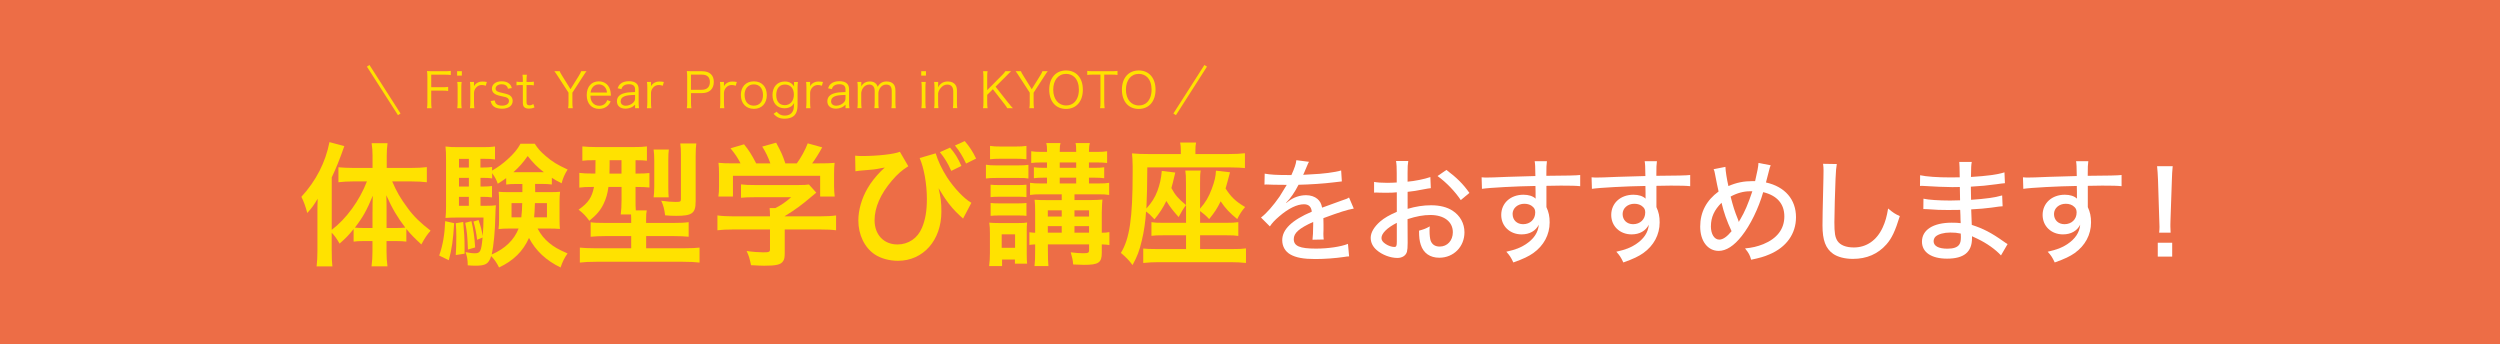 <?xml version="1.0" encoding="UTF-8"?>
<svg id="_レイヤー_1" data-name="レイヤー_1" xmlns="http://www.w3.org/2000/svg" viewBox="0 0 650 89.57">
  <defs>
    <style>
      .cls-1 {
        fill: #ffe200;
      }

      .cls-2 {
        fill: #fff;
      }

      .cls-3 {
        fill: none;
        stroke: #ffe200;
        stroke-miterlimit: 10;
        stroke-width: .79px;
      }

      .cls-4 {
        fill: #ed6d46;
      }
    </style>
  </defs>
  <rect class="cls-4" width="650" height="89.57"/>
  <g>
    <g>
      <path class="cls-1" d="M86.25,65.23c0,1.81.04,2.96.17,4.03h-4.1c.14-1.32.21-2.3.21-4.07v-9.6c0-1.84,0-2.4.07-3.93-.94,1.6-1.6,2.5-2.71,3.72-.45-1.7-.87-2.89-1.53-4.21,3.83-4.17,6.26-8.94,7.3-14.22l3.86,1.04c-1.25,3.58-2.09,5.63-3.27,8.14v13.63c3.79-2.89,7.2-7.55,9.15-12.59h-3.72c-1.18,0-2.54.07-3.69.21v-3.89c1.08.1,2.43.17,3.79.17h5.08v-3.16c0-1.15-.07-2.23-.24-3.27h4.14c-.14,1.08-.21,2.09-.21,3.3v3.13h6.43c1.53,0,2.89-.07,4-.21v3.93c-1.18-.14-2.57-.21-3.9-.21h-5.11c1.15,2.68,2.09,4.31,4.07,6.99,1.43,1.98,3.3,3.83,5.91,5.81-.94,1.08-1.5,1.91-2.4,3.58-1.84-1.7-2.68-2.54-3.9-4.03v3.3c-.73-.1-1.46-.14-2.54-.14h-2.61v2.78c0,1.36.07,2.54.24,3.79h-4.14c.17-1.29.24-2.5.24-3.79v-2.78h-2.43c-.97,0-1.74.04-2.47.14v-3.27c-1.36,1.67-1.91,2.26-3.65,3.79-.76-1.32-1.18-1.91-2.05-2.85v4.73ZM96.86,55.04c0-1.81,0-2.54.07-4.17-1.56,3.79-2.61,5.67-4.66,8.31.7.07,1.29.1,2.29.1h2.29v-4.24ZM103.05,59.28c1.01,0,1.53-.04,2.33-.1-1.98-2.57-3.44-5.01-4.94-8.42.07,1.95.07,2.78.07,4.17v4.35h2.54Z"/>
      <path class="cls-1" d="M118.08,58.03c-.28,4.52-.59,6.61-1.39,9.63l-2.5-1.22c.94-2.64,1.43-5.49,1.56-8.94l2.33.52ZM139.12,47.84c.03,1.29.03,1.46.03,2.12h3.65c1.43,0,2.05-.03,2.82-.1-.1.76-.14,1.63-.14,2.47v4.69c0,1.32.04,1.81.1,2.5-1.01-.07-1.7-.1-2.68-.1h-3.13c.83,1.57,1.74,2.68,2.99,3.72,1.25,1.04,2.37,1.7,4.8,2.75-.83,1.18-1.32,2.19-1.81,3.65-3.76-1.81-6.47-4.35-8.21-7.68-1.56,3.48-4.03,5.91-7.79,7.68-.59-1.22-1.22-2.12-2.05-2.96-.66,2.05-1.43,2.5-4.14,2.5-.76,0-1.15-.04-1.95-.1,0-1.39-.17-2.33-.56-3.44,1.01.21,1.63.31,2.37.31,1.46,0,1.7-.42,2.05-4.1l-1.43.59c-.1-1.39-.56-3.51-.94-4.73l1.32-.42c.63,1.88.8,2.54,1.08,4.17.14-1.84.21-2.78.21-4.8h-7.06c-1.08,0-2.05.04-2.82.1.1-.83.14-1.77.14-2.96v-12.03c0-1.74-.03-2.57-.14-3.58,1.01.14,1.91.17,3.51.17h6.09c1.63,0,2.29-.04,3.27-.17v3.37c-.83-.14-1.43-.17-2.64-.17h-1.15v2.26h.7c.94,0,1.56-.03,2.33-.14v.94c1.6-.94,2.64-1.67,4.1-2.99,1.5-1.36,2.47-2.5,3.3-4h3.69c.8,1.25,1.53,2.09,2.85,3.2,1.74,1.5,2.99,2.26,5.7,3.51-.76,1.22-1.22,2.23-1.56,3.58-1.29-.66-1.74-.9-2.54-1.43v1.74c-.83-.1-1.46-.14-2.43-.14h-1.95ZM120.44,57.72c.24,2.61.35,4.42.35,6.54v1.7l-2.29.35c.1-1.77.14-2.43.14-4.8,0-1.67-.04-2.09-.14-3.48l1.95-.31ZM121.91,41.3h-2.57v2.26h2.57v-2.26ZM121.91,46.24h-2.57v2.26h2.57v-2.26ZM119.33,51.18v2.33h2.57v-2.33h-2.57ZM122.57,57.51c.52,2.09.8,4.17.97,6.82l-1.88.56c-.14-3.65-.24-4.69-.7-6.96l1.6-.42ZM133.97,47.84c-.94,0-1.67.04-2.36.14v-1.67c-.7.49-1.08.77-2.19,1.46-.35-1.01-.66-1.63-1.46-2.75v1.36c-.77-.1-1.39-.14-2.33-.14h-.7v2.26h.66c1.11,0,1.57-.04,2.33-.14v2.96c-.76-.1-1.46-.14-2.33-.14h-.66v2.33h1.22c1.46,0,2.09-.04,2.78-.14-.07.63-.1,1.39-.14,2.89-.07,3.72-.42,7.51-.94,9.91,3.44-1.5,5.81-3.75,6.99-6.75h-2.47c-1.11,0-1.84.04-2.75.14.1-.8.14-1.43.14-2.54v-4.69c0-1.15-.04-1.57-.1-2.47.7.07,1.36.1,2.75.1h3.41v-2.12h-1.84ZM133,52.81v3.69h2.54c.14-1.22.21-2.12.24-3.69h-2.78ZM141.41,44.78c-1.81-1.43-2.68-2.3-4.21-4.21-1.32,1.84-2.02,2.64-3.72,4.21h7.93ZM139.08,52.81c-.07,2.05-.1,2.64-.21,3.69h3.34v-3.69h-3.13Z"/>
      <path class="cls-1" d="M154.57,41.65c-1.5,0-2.33.03-3.16.14v-3.72c1.08.1,2.16.17,3.72.17h9.35c1.84,0,2.75-.04,3.72-.17v3.72c-.83-.1-1.39-.14-2.96-.14v3.48h.24c1.67,0,2.43-.04,3.37-.14v3.76c-.97-.1-1.81-.14-3.3-.14h-.31v3.34c0,1.25,0,1.77.07,2.75h2.85c-.14.63-.17,1.18-.17,2.19v1.08h6.96c1.95,0,3.2-.07,4.1-.21v3.79c-1.04-.1-2.29-.17-4.03-.17h-7.02v3.17h9.81c1.88,0,3.13-.07,4.07-.17v3.89c-1.18-.14-2.5-.21-4.38-.21h-22.46c-1.81,0-3.13.07-4.28.21v-3.89c.94.1,2.26.17,4,.17h9.35v-3.17h-6.54c-1.63,0-2.89.07-4,.17v-3.76c.97.14,1.77.17,3.58.17h6.96v-1.04c0-.38,0-.63-.04-1.15h-2.68c.14-1.01.21-2.33.21-3.79v-3.37h-3.41c-.21,1.67-.59,2.99-1.25,4.38-.8,1.67-1.77,2.82-3.72,4.42-.87-1.22-1.5-1.88-2.78-2.89,2.57-1.84,3.44-3.16,4-5.91h-.52c-1.43,0-2.36.03-3.3.17v-3.83c1.01.14,1.95.17,3.41.17h.77c0-.28,0-1.43.03-3.48h-.24ZM158.5,41.65v1.08c0,.87-.04,1.67-.04,2.4h3.13v-3.48h-3.09ZM169.94,51.32c.1-.76.17-1.63.17-2.78v-6.82c0-1.18-.07-2.09-.17-2.85h3.96c-.1.73-.14,1.46-.14,2.64v7.3c0,1.11.04,1.84.1,2.5h-3.93ZM180.86,52.47c0,2.99-.94,3.65-5.04,3.65-.94,0-1.84-.03-2.89-.14-.21-1.63-.42-2.5-1.01-3.79,1.36.21,2.75.31,3.69.31,1.32,0,1.43-.07,1.43-.8v-11.41c0-1.36-.04-2.09-.17-2.99h4.17c-.1.73-.17,1.74-.17,3.27v11.89Z"/>
      <path class="cls-1" d="M190.77,59.66c-1.81,0-3.17.07-4.24.21v-3.86c1.18.17,2.57.24,4.21.24h9.46v-.24c0-.7-.04-1.32-.1-1.91h1.5c1.5-.77,2.64-1.53,4.1-2.82h-9.56c-1.43,0-2.37.03-3.48.14v-3.48c1.04.14,2.02.17,3.51.17h11.51c1.36,0,2.02-.04,2.64-.14l1.91,2.12q-.59.49-1.25,1.04c-2.47,2.12-4.24,3.41-6.96,5.08v.04h9.08c1.7,0,3.23-.07,4.28-.24v3.86c-1.01-.14-2.5-.21-4.31-.21h-9.04v6.09c0,1.22-.1,1.7-.45,2.19-.59.87-1.77,1.15-4.9,1.15-.45,0-1.6-.04-3.41-.14-.38-1.84-.56-2.43-1.15-3.69,1.67.24,3.23.35,4.31.35,1.53,0,1.77-.1,1.77-.8v-5.15h-9.42ZM192.55,42.49c-.8-1.53-1.25-2.23-2.61-3.93l3.51-1.04c1.22,1.5,2.02,2.75,3.16,4.97h3.69c-.59-1.63-1.15-2.85-2.12-4.38l3.62-1.01c1.43,2.68,1.63,3.16,2.4,5.39h2.96c1.04-1.39,2.26-3.58,2.85-5.22l3.76,1.04c-.8,1.5-1.81,3.09-2.61,4.17h1.56c2.37,0,3.03-.03,4.28-.14-.1.87-.14,1.56-.14,2.89v3.23c0,.94.07,1.81.17,2.64h-3.79v-5.39h-22.67v5.39h-3.79c.14-.8.17-1.6.17-2.68v-3.2c0-1.25-.04-1.98-.14-2.89,1.57.14,1.77.14,4.1.14h1.63Z"/>
      <path class="cls-1" d="M222.35,40.47c.66.07.94.1,1.74.1,4.07,0,8.42-.49,9.88-1.11l2.19,3.76c-1.67,1.04-2.82,2.05-4.28,3.76-2.96,3.48-4.49,6.99-4.49,10.29,0,3.76,2.4,6.29,5.95,6.29,2.85,0,5.25-1.63,6.36-4.31.9-2.12,1.29-4.42,1.29-7.55,0-3.89-.77-8.1-1.88-10.61l4.17-1.22c.56,1.91,1.63,4.17,2.99,6.29,1.77,2.71,4.45,5.56,6.29,6.57l-2.16,4.1c-.28-.28-.31-.31-.8-.73-1.43-1.29-2.71-2.78-3.83-4.42-.14-.17-.7-1.08-1.74-2.75.59,2.5.73,3.69.73,6.12,0,7.44-4.73,12.76-11.3,12.76-2.19,0-4.38-.59-5.98-1.63-2.68-1.77-4.31-5.11-4.31-8.87,0-2.68.87-5.74,2.4-8.35.8-1.43,2.23-3.23,3.51-4.49q.14-.14.59-.56c.1-.1.14-.14.38-.35q-.42.07-.97.17c-1.46.31-1.91.38-5.63.66-.59.07-.66.07-1.04.14l-.07-4.1ZM247.01,38.38c1.36,1.6,1.91,2.5,2.96,4.76l-2.64,1.29c-.94-2.09-1.77-3.41-2.96-4.87l2.64-1.18ZM251.18,42.52c-.9-1.91-1.7-3.2-2.89-4.69l2.54-1.15c1.29,1.5,2.05,2.68,2.96,4.55l-2.61,1.29Z"/>
      <path class="cls-1" d="M256.34,42.83c.8.14,1.5.17,2.71.17h5.63c1.39,0,1.91-.03,2.71-.14v3.55c-.83-.14-1.11-.14-2.57-.14h-5.77c-1.18,0-1.91.03-2.71.14v-3.58ZM257.17,69.19c.14-.97.21-2.19.21-3.41v-5.04c0-1.18-.03-1.88-.17-2.85.94.07,1.39.1,2.47.1h5.18c1.15,0,1.57-.03,2.19-.14-.1.8-.1,1.18-.1,2.64v5.63c0,.9.03,1.91.1,2.43h-3.17v-1.08h-3.34v1.7h-3.37ZM257.41,37.93c.9.14,1.46.17,2.85.17h3.76c1.39,0,1.95-.04,2.85-.17v3.48c-.9-.1-1.6-.14-2.85-.14h-3.76c-1.22,0-2.02.04-2.85.14v-3.48ZM257.55,48.02c.66.07,1.11.1,2.23.1h4.94c1.11,0,1.56-.04,2.16-.1v3.23c-.77-.07-1.15-.1-2.16-.1h-4.94c-1.08,0-1.56.04-2.23.1v-3.23ZM257.55,52.78c.66.07,1.11.1,2.23.1h4.94c1.11,0,1.53-.04,2.16-.1v3.34c-.59-.07-1.04-.1-2.23-.1h-4.9c-1.01,0-1.53.04-2.19.1v-3.34ZM260.44,64.43h3.48v-3.51h-3.48v3.51ZM270.66,50.52c-1.29,0-1.98.04-2.85.17v-3.16c.9.14,1.53.17,2.85.17h1.56v-1.5h-.94c-1.01,0-1.84.03-2.47.14v-2.85c.59.1,1.43.14,2.47.14h.94v-1.39h-1.53c-1.11,0-1.77.04-2.57.14v-3.06c.83.14,1.43.17,2.68.17h1.43c0-1.22-.03-1.67-.21-2.29h3.72c-.17.59-.21,1.08-.21,2.29h4.28c0-1.39-.03-1.67-.17-2.29h3.72c-.17.66-.24,1.25-.24,2.29h2.19c1.15,0,1.84-.04,2.54-.17v3.06c-.8-.1-1.5-.14-2.54-.14h-2.19v1.39h1.57c1.15,0,1.63-.03,2.4-.14v2.85c-.63-.1-1.5-.14-2.43-.14h-1.53v1.5h2.47c1.39,0,2.05-.04,2.78-.17v3.16c-.87-.14-1.39-.17-2.82-.17h-6.19v1.5h4.03c1.36,0,2.43-.07,3.23-.14q-.1.76-.17,3.41v5.22c.87,0,1.32-.04,1.98-.17v3.37c-.66-.1-1.04-.14-1.98-.17v2.19c0,2.57-.83,3.13-4.62,3.13-.56,0-1.04-.03-2.82-.1-.1-1.22-.21-1.67-.63-3.16,1.29.17,2.37.24,3.17.24,1.36,0,1.6-.1,1.6-.8v-1.5h-10.71v1.36c0,2.36.04,2.99.14,4.28h-3.62c.14-1.29.17-2.09.17-4.28v-1.36c-.73.04-1.08.07-1.5.14v-3.3c.42.07.76.1,1.5.14v-5.39c0-1.43-.03-2.33-.14-3.2.94.07,1.67.1,3.3.1h3.75v-1.5h-5.39ZM276.05,54.69h-3.62v1.6h3.62v-1.6ZM276.05,58.8h-3.62v1.7h3.62v-1.7ZM279.81,43.63v-1.39h-4.28v1.39h4.28ZM279.81,47.7v-1.5h-4.28v1.5h4.28ZM283.15,56.29v-1.6h-3.79v1.6h3.79ZM283.15,60.5v-1.7h-3.79v1.7h3.79Z"/>
      <path class="cls-1" d="M308.33,53.37c-.73.97-1.15,1.7-1.88,3.06-1.39-1.53-2.26-2.64-3.2-4.17-.8,1.67-1.84,3.27-3.09,4.76-1.08-1.15-1.36-1.43-2.19-2.02-.14,2.47-.52,5.22-1.11,7.58-.59,2.57-1.22,4.21-2.4,6.33-.9-1.22-1.77-2.09-3.03-3.16,2.26-3.65,3.06-9.01,3.06-20.79v-1.81c-.03-1.5-.07-2.26-.17-3.27,1.46.14,2.68.17,4.17.17h8.52v-1.01c0-.76-.04-1.36-.17-1.98h4.14c-.14.63-.17,1.18-.17,2.05v.94h8.73c1.5,0,3.06-.07,4.14-.21v3.86c-.83-.1-2.19-.17-3.65-.17h-21.73c-.04,4.9-.07,7.3-.24,10.68,1.43-1.6,2.16-2.75,2.85-4.52.63-1.7,1.01-3.34,1.15-5.25l3.51.42c-.49,2.05-.76,3.2-1.01,4.03.97,1.81,1.74,2.71,3.79,4.42v-5.53c0-1.91-.04-2.57-.17-3.44h4c-.14.83-.17,1.46-.17,3.44v6.47c1.46-1.67,2.26-3.03,3.06-5.18.73-1.95,1.01-3.2,1.08-4.7l3.65.42q-.21.73-.66,2.47c-.17.63-.28,1.01-.49,1.74,1.43,2.26,2.64,3.37,5.08,4.83-.83.94-1.46,1.91-2.05,3.13-1.95-1.6-3.03-2.71-4.31-4.62-.9,1.84-1.53,2.82-2.99,4.62-.76-.83-1.5-1.46-2.36-2.09v3.06h6.71c1.6,0,2.3-.04,3.23-.17v3.58c-.9-.14-1.5-.17-3.23-.17h-6.71v3.58h8.52c1.57,0,2.47-.03,3.41-.17v3.79c-1.15-.14-2.57-.21-4.07-.21h-18.57c-1.46,0-2.78.07-4.07.21v-3.76c.94.1,1.56.14,3.41.14h7.72v-3.58h-5.84c-1.81,0-2.23.03-3.16.14v-3.55c.87.14,1.46.17,3.16.17h5.84v-4.56Z"/>
      <path class="cls-2" d="M335.76,45.53c.84-1.86,1.2-2.92,1.29-3.88l3.3.42c-.18.27-.24.39-.36.69q-.33.78-.93,2.19c-.09.18-.18.39-.24.51q.09,0,.24-.03h.15c.15,0,.69-.03,1.5-.09,3.21-.12,6.4-.54,7.99-1.02l.18,2.85q-.66.06-2.34.27c-2.1.27-5.98.54-8.92.6-1.05,2.04-1.98,3.39-3.25,4.69l.03.06q.21-.18.63-.48c1.32-1.02,2.94-1.56,4.57-1.56,1.14,0,2.22.36,2.92.96.66.57,1.02,1.2,1.23,2.28,2.43-.9,4.06-1.5,4.87-1.77,1.53-.51,1.65-.57,2.13-.87l1.23,2.88c-1.68.3-3.7.93-7.9,2.49q.03,1.08.03,1.62v1.41c-.03.51-.03.84-.03,1.05,0,.57.03,1.02.09,1.47l-2.92.06c.09-.6.18-2.28.18-3.91v-.72c-3.7,1.68-5.05,2.88-5.05,4.48,0,1.8,1.56,2.46,5.77,2.46,3.16,0,6.43-.48,8.32-1.23l.3,3.25c-.51.03-.66.03-1.32.15-2.22.33-5.05.54-7.48.54-3.04,0-5.02-.36-6.49-1.2-1.32-.75-2.1-2.1-2.1-3.7,0-2.79,2.49-5.2,7.69-7.42-.15-1.29-.81-1.92-2.04-1.92-1.8,0-4.03,1.08-6.4,3.12-1.2,1.02-1.89,1.77-2.46,2.64l-2.31-2.31c1.41-1.05,3.21-3.12,4.84-5.47.36-.57.99-1.59,1.86-3.03h-.51l-2.92-.03c-.75-.03-1.32-.06-1.74-.06h-.18c-.09,0-.24,0-.45.03l.06-2.85c1.5.27,3.12.36,5.86.36h1.08Z"/>
      <path class="cls-2" d="M372.02,48.92c-.75.09-.9.12-1.86.3-1.77.36-2.76.51-4.18.66v4.42c2.13-.63,4.12-.93,6.1-.93,2.28,0,4.15.48,5.59,1.41,1.98,1.29,3.09,3.33,3.09,5.62,0,3.75-2.82,6.61-6.55,6.61-2.4,0-4.12-1.2-4.81-3.37-.33-1.02-.45-1.98-.45-3.67,1.29-.36,1.71-.51,2.79-1.11-.06.57-.06.78-.06,1.17,0,1.08.12,2.07.3,2.58.39.99,1.17,1.5,2.34,1.5,1.98,0,3.42-1.56,3.42-3.73,0-2.73-2.28-4.48-5.83-4.48-1.8,0-3.67.33-5.95,1.08l.03,6.16c0,1.2-.06,1.77-.18,2.31-.27.99-1.23,1.62-2.49,1.62-1.83,0-3.97-.81-5.41-2.07-.99-.87-1.53-1.95-1.53-3.16,0-1.38.87-2.85,2.49-4.27,1.05-.9,2.34-1.65,4.3-2.49v-5.08q-.24.03-1.2.09c-.48.03-.93.03-1.71.03-.48,0-1.35-.03-1.68-.03-.39-.03-.63-.03-.72-.03-.12,0-.33,0-.6.03v-2.79c.81.15,1.92.24,3.46.24.45,0,.78,0,1.26-.03.78-.03.84-.03,1.17-.06v-2.37c0-1.47-.03-2.31-.18-3.21h3.18c-.15.9-.18,1.53-.18,3.06v2.31c1.83-.15,4.36-.66,5.92-1.2l.12,2.85ZM363.18,57.93c-2.58,1.32-4,2.76-4,3.97,0,.57.36,1.08,1.11,1.56.69.45,1.56.75,2.22.75.54,0,.66-.27.66-1.38v-4.9ZM379.8,52.02c-1.53-2.28-3.72-4.57-6.04-6.25l2.31-1.59c2.67,2.01,4.33,3.64,5.98,5.98l-2.25,1.86Z"/>
      <path class="cls-2" d="M385.23,46.1c.63.06.87.06,1.35.06.84,0,2.04-.03,5.38-.18q1.95-.06,7.24-.21c-.03-2.55-.06-3.09-.18-3.85h3.18c-.12.9-.15,1.44-.15,3.79,5.47-.03,7.75-.09,8.8-.21v2.91c-1.08-.12-2.49-.15-5.05-.15-.81,0-1.32,0-3.73.06v5.53c.6,1.29.84,2.46.84,3.97,0,3.21-1.53,6.04-4.27,7.99-1.2.84-2.55,1.5-5.17,2.43-.69-1.44-.96-1.83-1.83-2.79,2.49-.57,3.7-1.05,5.08-1.95,2.1-1.41,3.19-3.03,3.37-5.08-.81,1.62-2.4,2.52-4.48,2.52-3.03,0-5.29-2.13-5.29-5.05,0-3.06,2.4-5.26,5.77-5.26,1.38,0,2.46.36,3.19,1.02q0-.12-.03-.39v-1.29l-.03-1.62c-4.78.06-12.02.45-13.91.75l-.09-3ZM393.28,55.65c0,1.56,1.11,2.64,2.73,2.64,1.83,0,3.15-1.26,3.15-3.03,0-.66-.18-1.11-.6-1.47-.54-.54-1.32-.81-2.22-.81-1.74,0-3.07,1.14-3.07,2.67Z"/>
      <path class="cls-2" d="M413.83,46.1c.63.06.87.06,1.35.06.84,0,2.04-.03,5.38-.18q1.95-.06,7.24-.21c-.03-2.55-.06-3.09-.18-3.85h3.18c-.12.9-.15,1.44-.15,3.79,5.47-.03,7.75-.09,8.8-.21v2.91c-1.08-.12-2.49-.15-5.05-.15-.81,0-1.32,0-3.73.06v5.53c.6,1.29.84,2.46.84,3.97,0,3.21-1.53,6.04-4.27,7.99-1.2.84-2.55,1.5-5.17,2.43-.69-1.44-.96-1.83-1.83-2.79,2.49-.57,3.7-1.05,5.08-1.95,2.1-1.41,3.18-3.03,3.37-5.08-.81,1.62-2.4,2.52-4.48,2.52-3.04,0-5.29-2.13-5.29-5.05,0-3.06,2.4-5.26,5.77-5.26,1.38,0,2.46.36,3.18,1.02q0-.12-.03-.39v-1.29l-.03-1.62c-4.78.06-12.02.45-13.91.75l-.09-3ZM421.88,55.65c0,1.56,1.11,2.64,2.73,2.64,1.83,0,3.15-1.26,3.15-3.03,0-.66-.18-1.11-.6-1.47-.54-.54-1.32-.81-2.22-.81-1.74,0-3.06,1.14-3.06,2.67Z"/>
      <path class="cls-2" d="M448.61,43.39c.03,1.11.39,3.33.78,4.99,2.07-.9,3.97-1.29,6.31-1.29h.63c.6-2.58.84-3.82.87-4.72l3.18.6c-.15.3-.33.9-.54,1.8-.39,1.59-.63,2.46-.69,2.67,4.96,1.11,7.81,4.42,7.81,9.04,0,4.3-2.49,7.81-6.94,9.67-1.38.6-2.46.9-4.72,1.38-.36-1.26-.6-1.71-1.59-2.94,1.86-.18,3.16-.48,4.75-1.11,3.58-1.47,5.47-3.94,5.47-7.21s-1.89-5.44-5.5-6.31c-1.23,4.27-3.33,8.56-5.59,11.42-2.01,2.55-4.03,3.85-5.98,3.85-2.85,0-4.81-2.55-4.81-6.31s1.62-6.82,4.78-9.13c-.18-.72-.54-2.52-.99-4.84-.06-.39-.12-.57-.3-.96l3.06-.6ZM444.83,58.81c0,2.07.9,3.49,2.19,3.49.93,0,2.01-.75,3.19-2.19-1.26-2.7-2.01-4.84-2.61-7.39-1.89,1.86-2.76,3.79-2.76,6.1ZM451.86,57c.15.42.18.51.24.72.09-.24.18-.42.36-.66,1.17-1.98,2.04-4,3.15-7.33h-.66c-1.62,0-3.37.48-4.99,1.38.66,2.58,1.02,3.73,1.89,5.89Z"/>
      <path class="cls-2" d="M477.57,42.64c-.15.84-.24,1.68-.33,3.88-.12,2.58-.3,9.22-.3,11.27,0,2.79.18,3.91.81,4.87.72,1.08,2.22,1.68,4.24,1.68,3.3,0,5.98-1.86,7.51-5.2.69-1.5,1.05-2.79,1.41-4.93,1.32,1.11,1.8,1.41,3.04,1.98-1.2,3.88-2.07,5.74-3.46,7.33-2.22,2.52-5.14,3.79-8.74,3.79-2.07,0-3.94-.48-5.14-1.32-1.95-1.38-2.76-3.52-2.76-7.39,0-1.74.03-3.37.24-12.17.03-.93.03-1.5.03-2.04,0-.72-.03-1.11-.12-1.8l3.58.06Z"/>
      <path class="cls-2" d="M520.26,66.41c-1.44-1.56-3.67-3.16-6.13-4.33-.33-.18-1.02-.48-1.41-.66v.51c0,3.61-2.1,5.32-6.49,5.32-4.06,0-6.52-1.65-6.52-4.42,0-3.06,2.91-4.93,7.72-4.93.96,0,1.77.03,2.34.12v-.42s-.03-.15-.03-.33-.03-.66-.03-1.35c-.03-.3-.03-.75-.06-1.35-1.17,0-2.43.03-3.21.03-1.86,0-3-.03-5.29-.21-.36-.03-.63-.03-.84-.03h-.24l.03-2.7c1.32.3,4.03.48,6.97.48.66,0,1.62-.03,2.55-.06l-.06-3.46c-.9.03-1.38.03-1.95.03-1.71,0-5.14-.15-7.33-.3-.3-.03-.51-.03-.63-.03-.09,0-.24,0-.45.03l.03-2.79c1.62.36,4.51.57,7.93.57.48,0,1.47,0,2.37-.03q-.03-3.27-.12-4h3.25c-.15.75-.18,1.41-.21,3.91,4.27-.27,6.82-.6,8.71-1.2l.12,2.82q-.6.03-2.22.27c-2.49.33-3.85.48-6.64.63q.03,1.05.06,3.42c3.61-.24,6.31-.6,8.08-1.14l.12,2.82c-.66.03-.9.06-2.97.36-1.23.18-3.4.36-5.2.45.09,2.31.12,3.67.15,4.03,2.91.93,5.08,2.04,8.26,4.3.51.36.63.45,1.05.69l-1.71,2.94ZM507.07,60.46c-1.62,0-3.06.39-3.79,1.02-.33.3-.54.78-.54,1.23,0,1.26,1.29,1.95,3.61,1.95,1.56,0,2.58-.36,3.06-1.08.3-.45.42-.99.42-1.92,0-.18-.03-.93-.03-.93-1.05-.21-1.56-.27-2.73-.27Z"/>
      <path class="cls-2" d="M525.99,46.1c.63.06.87.06,1.35.06.84,0,2.04-.03,5.38-.18q1.95-.06,7.24-.21c-.03-2.55-.06-3.09-.18-3.85h3.18c-.12.9-.15,1.44-.15,3.79,5.47-.03,7.75-.09,8.8-.21v2.91c-1.08-.12-2.49-.15-5.05-.15-.81,0-1.32,0-3.73.06v5.53c.6,1.29.84,2.46.84,3.97,0,3.21-1.53,6.04-4.27,7.99-1.2.84-2.55,1.5-5.17,2.43-.69-1.44-.96-1.83-1.83-2.79,2.49-.57,3.7-1.05,5.08-1.95,2.1-1.41,3.18-3.03,3.37-5.08-.81,1.62-2.4,2.52-4.48,2.52-3.04,0-5.29-2.13-5.29-5.05,0-3.06,2.4-5.26,5.77-5.26,1.38,0,2.46.36,3.18,1.02q0-.12-.03-.39v-1.29l-.03-1.62c-4.78.06-12.02.45-13.91.75l-.09-3ZM534.04,55.65c0,1.56,1.11,2.64,2.73,2.64,1.83,0,3.15-1.26,3.15-3.03,0-.66-.18-1.11-.6-1.47-.54-.54-1.32-.81-2.22-.81-1.74,0-3.06,1.14-3.06,2.67Z"/>
      <path class="cls-2" d="M561.38,60.49c.06-.63.09-.93.09-1.5q0-.48-.06-1.83l-.33-10.43c-.06-1.26-.12-2.58-.24-3.51h4.06c-.12,1.14-.18,2.31-.21,3.51l-.36,10.43c0,.54,0,.96-.03,1.2v.51c0,.33.03,1.05.06,1.62h-2.97ZM561.02,66.71v-3.6h3.75v3.6h-3.75Z"/>
    </g>
    <g>
      <g>
        <path class="cls-1" d="M112.12,26.65c0,.68.03,1.02.1,1.48h-1.2c.08-.43.1-.82.1-1.48v-6.73c0-.54-.03-.95-.1-1.44.44.03.78.04,1.39.04h3.35c.62,0,.97-.03,1.45-.09v1.08c-.42-.06-.78-.09-1.45-.09h-3.64v3.26h2.96c.61,0,.97-.02,1.44-.09v1.06c-.42-.06-.78-.09-1.44-.09h-2.96v3.09Z"/>
        <path class="cls-1" d="M120.08,18.52v1.13h-1.23v-1.13h1.23ZM120.03,21.31c-.06.44-.09.8-.09,1.43v3.96c0,.58.03.94.09,1.43h-1.14c.06-.54.09-.9.09-1.43v-3.96c0-.61-.02-.99-.09-1.43h1.14Z"/>
        <path class="cls-1" d="M126.29,22.29c-.48-.15-.71-.19-1.02-.19-.65,0-1.18.27-1.56.77-.3.39-.42.7-.47,1.26v2.58c0,.57.03.92.09,1.42h-1.14c.06-.58.09-.91.09-1.43v-3.96c0-.63-.03-.97-.09-1.43h1.05v.72c0,.1,0,.29-.01.38.24-.39.43-.59.7-.77.48-.32.91-.44,1.52-.44.38,0,.59.03,1.13.11l-.28.97Z"/>
        <path class="cls-1" d="M128.62,26.11c.09.47.19.7.44.92.32.29.82.44,1.47.44,1.1,0,1.8-.47,1.8-1.21,0-.35-.13-.62-.39-.78-.3-.19-.56-.27-1.49-.46-1.01-.21-1.44-.37-1.87-.66-.44-.3-.68-.77-.68-1.33,0-.46.19-.89.54-1.23.44-.43,1.13-.66,1.97-.66s1.53.2,1.99.61c.33.28.51.57.67,1.15l-1,.16c-.08-.34-.14-.49-.32-.67-.29-.32-.75-.48-1.32-.48-.92,0-1.58.47-1.58,1.14,0,.29.15.54.43.7.29.16.62.27,1.4.43,1.23.28,1.63.43,2.01.72.39.32.61.8.61,1.32,0,1.27-1.08,2.05-2.81,2.05-1.15,0-2.04-.34-2.5-.99-.19-.27-.28-.48-.41-1l1.04-.18Z"/>
        <path class="cls-1" d="M136.99,19.43c-.06.4-.09.86-.09,1.4v.48h.61c.58,0,.85-.01,1.29-.08v.96c-.4-.06-.72-.08-1.29-.08h-.61v4.4c0,.37.05.56.16.67.14.14.35.21.62.21.33,0,.58-.08,1-.33l.28.89c-.52.21-.91.29-1.43.29-.56,0-.99-.14-1.24-.39s-.35-.62-.35-1.21v-4.53h-.51c-.43,0-.72.02-1.14.08v-.96c.35.06.61.08,1.14.08h.51v-.48c0-.51-.03-.99-.09-1.4h1.14Z"/>
        <path class="cls-1" d="M147.71,28.13c.08-.47.1-.83.1-1.42v-2.62l-2.91-4.48c-.29-.47-.51-.77-.76-1.1h1.38c.1.3.23.54.62,1.16l2.19,3.52,2.19-3.52c.35-.58.51-.86.59-1.16h1.39c-.19.21-.44.57-.77,1.1l-2.91,4.49v2.61c0,.61.03.96.1,1.42h-1.21Z"/>
        <path class="cls-1" d="M153.51,24.87c.04.85.16,1.32.51,1.77.41.56,1.02.86,1.78.86,1.02,0,1.73-.51,2.09-1.48l.89.35c-.24.53-.41.76-.7,1.05-.59.58-1.37.89-2.29.89-1.99,0-3.24-1.39-3.24-3.58s1.24-3.58,3.14-3.58c1.63,0,2.81,1.05,3.06,2.75.01.14.06.63.09.97h-5.33ZM157.82,24.07c-.08-.71-.27-1.16-.67-1.56-.39-.38-.89-.57-1.49-.57-.77,0-1.42.39-1.8,1.1-.18.32-.24.54-.32,1.02h4.28Z"/>
        <path class="cls-1" d="M165.12,27.23c-.49.44-.73.61-1.16.77-.43.16-.89.25-1.32.25-1.39,0-2.24-.72-2.24-1.92,0-1.01.63-1.75,1.81-2.07.75-.22,1.35-.29,2.91-.33v-.73c0-.86-.54-1.3-1.59-1.3-.7,0-1.21.18-1.57.54-.16.18-.27.35-.39.73l-.99-.22c.23-.58.39-.85.71-1.12.52-.48,1.28-.72,2.23-.72,1.67,0,2.53.71,2.53,2.08v3.55c0,.57.03.89.1,1.39h-1.02v-.9ZM165.12,24.68c-1.5.04-2.23.13-2.79.37-.65.27-.96.7-.96,1.3,0,.7.52,1.14,1.34,1.14.73,0,1.53-.35,2.02-.9.29-.32.39-.58.39-1.09v-.82Z"/>
        <path class="cls-1" d="M172.31,22.29c-.48-.15-.71-.19-1.02-.19-.65,0-1.18.27-1.56.77-.3.39-.42.7-.47,1.26v2.58c0,.57.02.92.09,1.42h-1.14c.06-.58.09-.91.09-1.43v-3.96c0-.63-.03-.97-.09-1.43h1.05v.72c0,.1,0,.29-.01.38.24-.39.43-.59.7-.77.48-.32.91-.44,1.52-.44.38,0,.59.03,1.13.11l-.28.97Z"/>
        <path class="cls-1" d="M178.57,28.13c.08-.46.1-.82.1-1.42v-6.79c0-.52-.03-.91-.1-1.44.46.03.81.04,1.39.04h2.58c1.95,0,3.05,1,3.05,2.76,0,1.86-1.14,2.93-3.11,2.93h-2.82v2.49c0,.61.03,1,.1,1.43h-1.19ZM182.47,23.34c1.34,0,2.1-.72,2.1-2.01s-.73-1.93-2.1-1.93h-2.82v3.95h2.82Z"/>
        <path class="cls-1" d="M191.28,22.29c-.48-.15-.71-.19-1.02-.19-.65,0-1.18.27-1.56.77-.3.39-.42.7-.47,1.26v2.58c0,.57.03.92.09,1.42h-1.14c.06-.58.09-.91.09-1.43v-3.96c0-.63-.03-.97-.09-1.43h1.05v.72c0,.1,0,.29-.01.38.24-.39.43-.59.7-.77.48-.32.91-.44,1.52-.44.38,0,.59.03,1.13.11l-.28.97Z"/>
        <path class="cls-1" d="M192.62,24.73c0-2.19,1.32-3.58,3.38-3.58s3.37,1.39,3.37,3.57-1.32,3.58-3.35,3.58-3.39-1.38-3.39-3.57ZM193.59,24.7c0,1.72.92,2.77,2.4,2.77s2.39-1.05,2.39-2.76-.91-2.77-2.37-2.77-2.43,1.05-2.43,2.76Z"/>
        <path class="cls-1" d="M201.94,29.02c.18.24.25.33.41.44.48.42,1.01.59,1.69.59,1.1,0,1.87-.48,2.2-1.39.13-.37.18-.82.23-1.87-.19.34-.33.51-.54.7-.48.43-1.19.66-1.96.66-1.91,0-3.12-1.33-3.12-3.44s1.24-3.52,3.2-3.52c1.1,0,1.91.44,2.43,1.33-.01-.21-.03-.32-.03-.48v-.72h1.01c-.06.49-.09.82-.09,1.42v4.53c0,1.24-.23,2.04-.73,2.63-.53.62-1.48.96-2.63.96-1.25,0-2.04-.35-2.87-1.26l.81-.57ZM204.01,27.35c1.44,0,2.4-1.1,2.4-2.75s-.91-2.62-2.33-2.62-2.26,1.04-2.26,2.72.83,2.64,2.19,2.64Z"/>
        <path class="cls-1" d="M213.68,22.29c-.48-.15-.71-.19-1.02-.19-.65,0-1.18.27-1.56.77-.3.39-.42.7-.47,1.26v2.58c0,.57.03.92.09,1.42h-1.14c.06-.58.09-.91.09-1.43v-3.96c0-.63-.03-.97-.09-1.43h1.05v.72c0,.1,0,.29-.01.38.24-.39.43-.59.7-.77.48-.32.91-.44,1.52-.44.38,0,.59.03,1.13.11l-.28.97Z"/>
        <path class="cls-1" d="M219.83,27.23c-.49.44-.73.61-1.16.77-.43.16-.89.25-1.32.25-1.39,0-2.24-.72-2.24-1.92,0-1.01.63-1.75,1.81-2.07.75-.22,1.35-.29,2.91-.33v-.73c0-.86-.54-1.3-1.59-1.3-.7,0-1.21.18-1.57.54-.16.18-.27.35-.39.73l-.99-.22c.23-.58.39-.85.71-1.12.52-.48,1.28-.72,2.23-.72,1.67,0,2.53.71,2.53,2.08v3.55c0,.57.03.89.1,1.39h-1.02v-.9ZM219.83,24.68c-1.5.04-2.23.13-2.79.37-.65.27-.96.7-.96,1.3,0,.7.52,1.14,1.34,1.14.73,0,1.53-.35,2.02-.9.29-.32.39-.58.39-1.09v-.82Z"/>
        <path class="cls-1" d="M222.92,28.13c.06-.46.09-.83.09-1.43v-3.96c0-.63-.03-.97-.09-1.43h1.02v.7c0,.06-.01.21-.03.46.11-.21.23-.37.48-.63.43-.43,1.05-.66,1.78-.66s1.25.21,1.63.65c.19.2.27.35.39.73.59-.97,1.28-1.38,2.34-1.38.83,0,1.47.27,1.85.77.3.41.43.9.43,1.64v3.12c0,.63.03.97.09,1.42h-1.14c.08-.47.09-.76.09-1.43v-2.99c0-1.2-.44-1.72-1.46-1.72-.63,0-1.23.34-1.59.92-.24.37-.42.92-.42,1.3v2.49c0,.63.03.99.09,1.42h-1.14c.06-.46.09-.78.09-1.43v-2.99c0-1.11-.51-1.72-1.42-1.72-.66,0-1.26.35-1.66.96-.23.34-.42.94-.42,1.27v2.48c0,.58.03.92.09,1.43h-1.11Z"/>
        <path class="cls-1" d="M240.75,18.52v1.13h-1.23v-1.13h1.23ZM240.7,21.31c-.06.44-.09.8-.09,1.43v3.96c0,.58.03.94.09,1.43h-1.14c.06-.54.09-.9.09-1.43v-3.96c0-.61-.03-.99-.09-1.43h1.14Z"/>
        <path class="cls-1" d="M242.87,28.13c.08-.48.1-.82.1-1.43v-3.96c0-.57-.03-.92-.1-1.43h1.05v.86c0,.15,0,.25-.04.54.59-1.04,1.42-1.53,2.55-1.53.91,0,1.62.33,2.02.95.24.37.35.83.35,1.45v3.12c0,.64.03,1,.09,1.42h-1.14c.06-.49.09-.87.09-1.43v-2.95c0-1.14-.54-1.75-1.54-1.75-.71,0-1.28.32-1.81,1-.33.43-.48.75-.58,1.25v2.44c0,.56.02.94.09,1.43h-1.14Z"/>
        <path class="cls-1" d="M262.17,26.75c.72.91.85,1.05,1.19,1.38h-1.47c-.18-.32-.39-.64-.75-1.09l-2.99-3.84-1.48,1.45v2.06c0,.63.03.97.1,1.42h-1.18c.08-.4.1-.83.1-1.42v-6.78c0-.58-.03-.95-.1-1.42h1.18c-.08.4-.1.8-.1,1.42v3.5l3.85-3.87c.48-.48.7-.73.87-1.05h1.49q-.23.21-.33.32c-.2.2-.39.38-.56.56-.23.24-.38.39-.42.43l-2.73,2.72,3.31,4.21Z"/>
        <path class="cls-1" d="M267.63,28.13c.08-.47.1-.83.1-1.42v-2.62l-2.91-4.48c-.29-.47-.51-.77-.76-1.1h1.38c.1.3.23.54.62,1.16l2.19,3.52,2.19-3.52c.35-.58.51-.86.59-1.16h1.39c-.19.21-.44.57-.77,1.1l-2.91,4.49v2.61c0,.61.03.96.1,1.42h-1.21Z"/>
        <path class="cls-1" d="M281.54,23.32c0,3.05-1.71,5-4.38,5s-4.36-1.95-4.36-5,1.72-5,4.38-5,4.36,1.95,4.36,5ZM279.38,26.56c.72-.71,1.13-1.88,1.13-3.24s-.38-2.5-1.11-3.24c-.58-.57-1.34-.87-2.21-.87-2.02,0-3.35,1.62-3.35,4.1s1.34,4.11,3.36,4.11c.87,0,1.62-.29,2.19-.86Z"/>
        <path class="cls-1" d="M287.11,26.7c0,.62.03.97.1,1.43h-1.19c.08-.39.1-.83.1-1.43v-7.3h-1.97c-.65,0-1.04.03-1.46.09v-1.06c.44.06.77.09,1.44.09h4.93c.73,0,1.08-.03,1.49-.09v1.06c-.42-.06-.78-.09-1.49-.09h-1.96v7.3Z"/>
        <path class="cls-1" d="M300.44,23.32c0,3.05-1.71,5-4.38,5s-4.36-1.95-4.36-5,1.72-5,4.38-5,4.36,1.95,4.36,5ZM298.28,26.56c.72-.71,1.13-1.88,1.13-3.24s-.38-2.5-1.11-3.24c-.58-.57-1.34-.87-2.21-.87-2.02,0-3.35,1.62-3.35,4.1s1.34,4.11,3.36,4.11c.87,0,1.62-.29,2.19-.86Z"/>
      </g>
      <g>
        <line class="cls-3" x1="95.73" y1="17.11" x2="103.81" y2="29.73"/>
        <line class="cls-3" x1="313.48" y1="17.11" x2="305.41" y2="29.73"/>
      </g>
    </g>
  </g>
</svg>